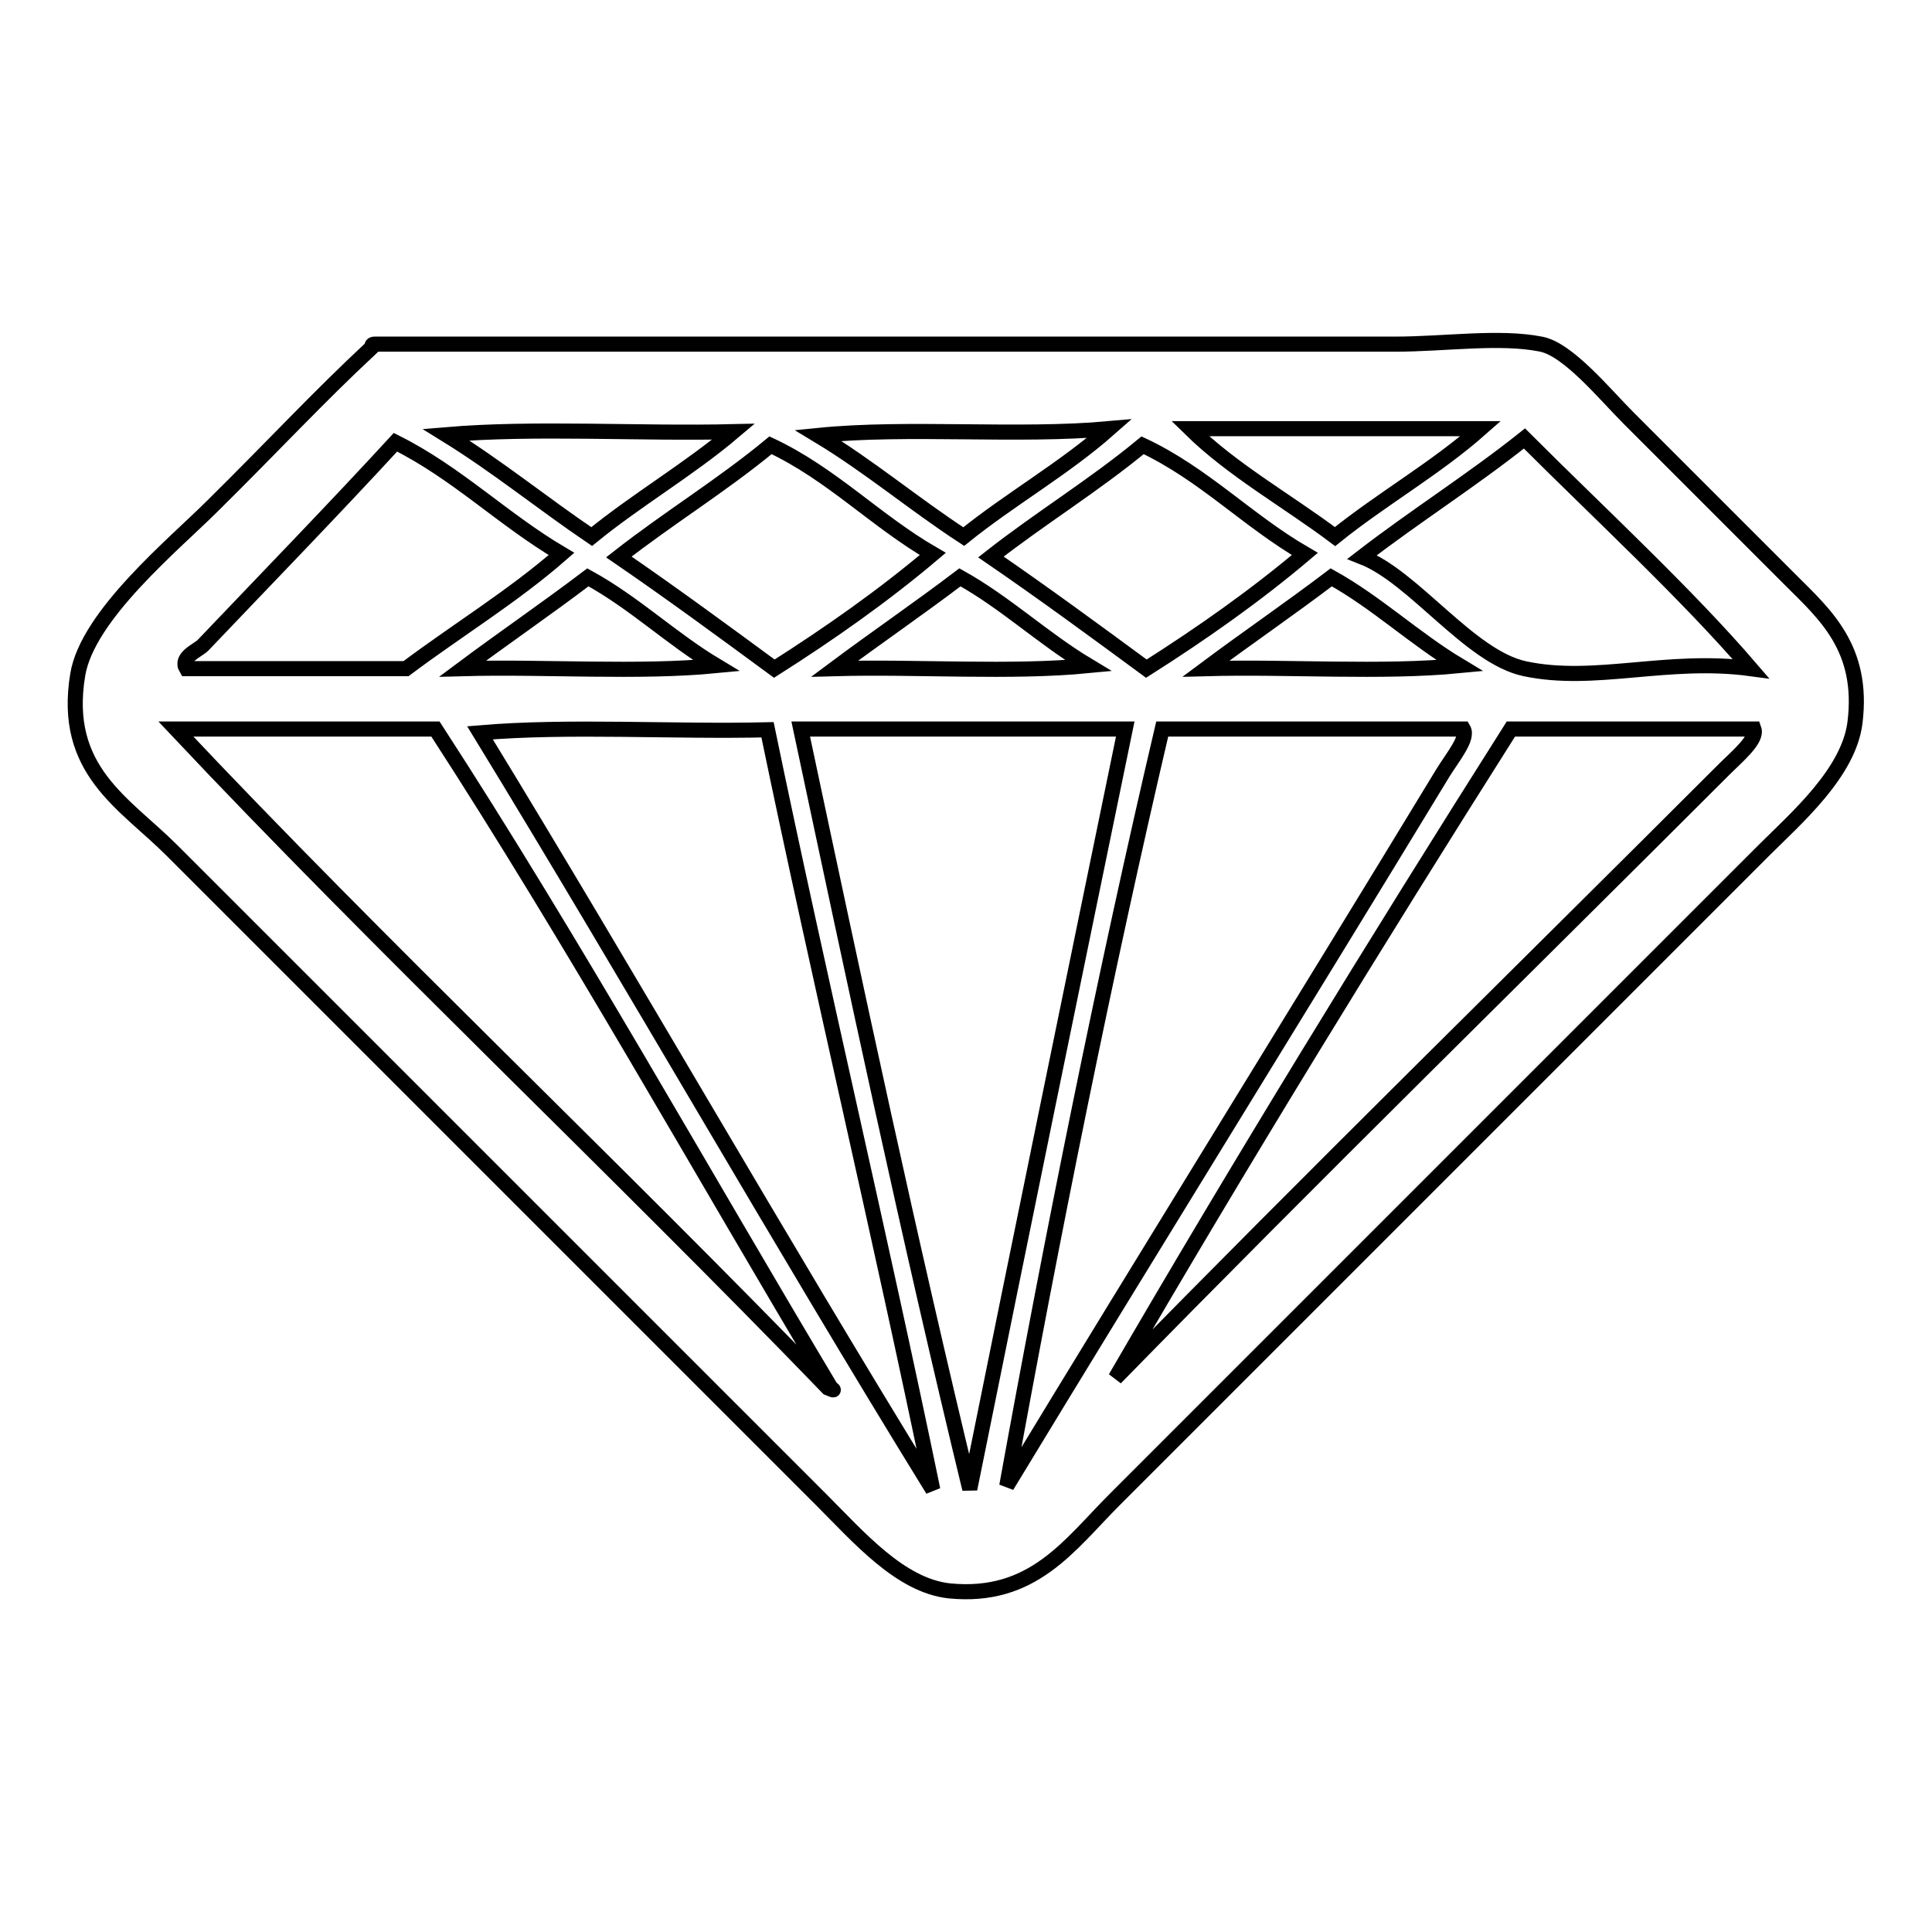 <?xml version="1.0" encoding="utf-8"?>
<!-- Svg Vector Icons : http://www.onlinewebfonts.com/icon -->
<!DOCTYPE svg PUBLIC "-//W3C//DTD SVG 1.1//EN" "http://www.w3.org/Graphics/SVG/1.1/DTD/svg11.dtd">
<svg version="1.1" xmlns="http://www.w3.org/2000/svg" xmlns:xlink="http://www.w3.org/1999/xlink" x="0px" y="0px" viewBox="0 0 256 256" enable-background="new 0 0 256 256" xml:space="preserve">
<g> <path stroke-width="2" fill-opacity="0" stroke="#000000"  d="M49.3,46c-0.1-0.4,0.2-0.4,0.4-0.4h135.2c6.5,0,13.8-1.1,19.3,0c3.6,0.7,8.4,6.6,11.6,9.8l21.5,21.5 c4.5,4.5,9.7,9,8.5,18.8c-0.8,6.7-7.9,12.8-12.1,17l-86,86c-6,6-10.8,13.2-21.9,12.1c-6.5-0.7-12-7.1-17-12.1l-86-86 c-6.3-6.3-14.6-10.6-12.5-23.3c1.3-7.9,12.8-17.3,17.9-22.4C36.4,58.9,42,52.8,49.3,46L49.3,46z M108.4,57.7 c6.8,4.1,12.7,9.1,19.3,13.4c6.2-5,13.3-9,19.3-14.3C134.9,57.9,120.3,56.5,108.4,57.7z M176.9,71.1c6.2-5,13.3-9,19.3-14.3h-38.5 C163.3,62.3,170.5,66.3,176.9,71.1z M78.4,71.1c6-4.9,12.9-8.9,18.8-13.9c-12.5,0.3-26.3-0.6-38.1,0.4 C65.9,61.8,71.9,66.7,78.4,71.1z M202,58.1c-6.9,5.5-14.5,10.3-21.5,15.7c6.9,2.7,14.2,13.2,21.5,14.8c9.3,2,18.9-1.5,30,0 C223.5,78.7,211.9,68,202,58.1L202,58.1z M52.4,58.6c-7.9,8.6-17.6,18.6-25.5,26.9c-0.7,0.7-3.1,1.6-2.2,3.1h29.1 c6.8-5.1,14.2-9.6,20.6-15.2C66.6,68.8,60.6,62.7,52.4,58.6L52.4,58.6z M102.1,59c-6.4,5.3-13.6,9.7-20.1,14.8 c7,4.8,13.8,9.8,20.6,14.8c7.4-4.7,14.5-9.7,21-15.2C116,69,110.2,62.8,102.1,59z M151.4,59c-6.4,5.3-13.6,9.7-20.1,14.8 c7,4.8,13.8,9.8,20.6,14.8c7.4-4.7,14.5-9.7,21-15.2C165.3,69,159.5,62.8,151.4,59z M77.9,76.5c-5.4,4.1-11.1,8-16.6,12.1 c11-0.3,23.3,0.6,33.6-0.4C88.9,84.6,84.1,79.9,77.9,76.5z M127.2,76.5c-5.4,4.1-11.1,8-16.6,12.1c11-0.3,23.3,0.6,33.6-0.4 C138.2,84.6,133.3,79.9,127.2,76.5z M176.4,76.5c-5.4,4.1-11.1,8-16.6,12.1c11-0.3,23.3,0.6,33.6-0.4 C187.4,84.6,182.5,79.9,176.4,76.5z M109.7,183.9c0.5,0.2,1.1,0.5,0.4,0c-17.4-29.1-34.1-59.1-52.4-87.3H23.3 C50.5,125.5,81.4,154.6,109.7,183.9z M123.6,197.4c-7-33.9-14.9-66.9-21.9-100.7c-12.5,0.3-26.3-0.6-38.1,0.4 C83.9,130.3,103.2,164.3,123.6,197.4z M106.1,96.6c7.2,33.9,14.4,67.7,22.4,100.7c6.8-33.7,13.7-67.2,20.6-100.7H106.1z M154,96.6 c-7.6,32.4-14.7,67.7-20.6,100.3c18.8-31,39.1-63.7,57.8-94.5c1.3-2.1,3.4-4.6,2.7-5.8H154z M147.8,182.6 c26.1-26.7,54.4-54.4,80.6-80.6c1.8-1.8,4.5-4,4-5.4h-32.2C182.4,124.7,164.1,154.5,147.8,182.6z"/></g>
</svg>